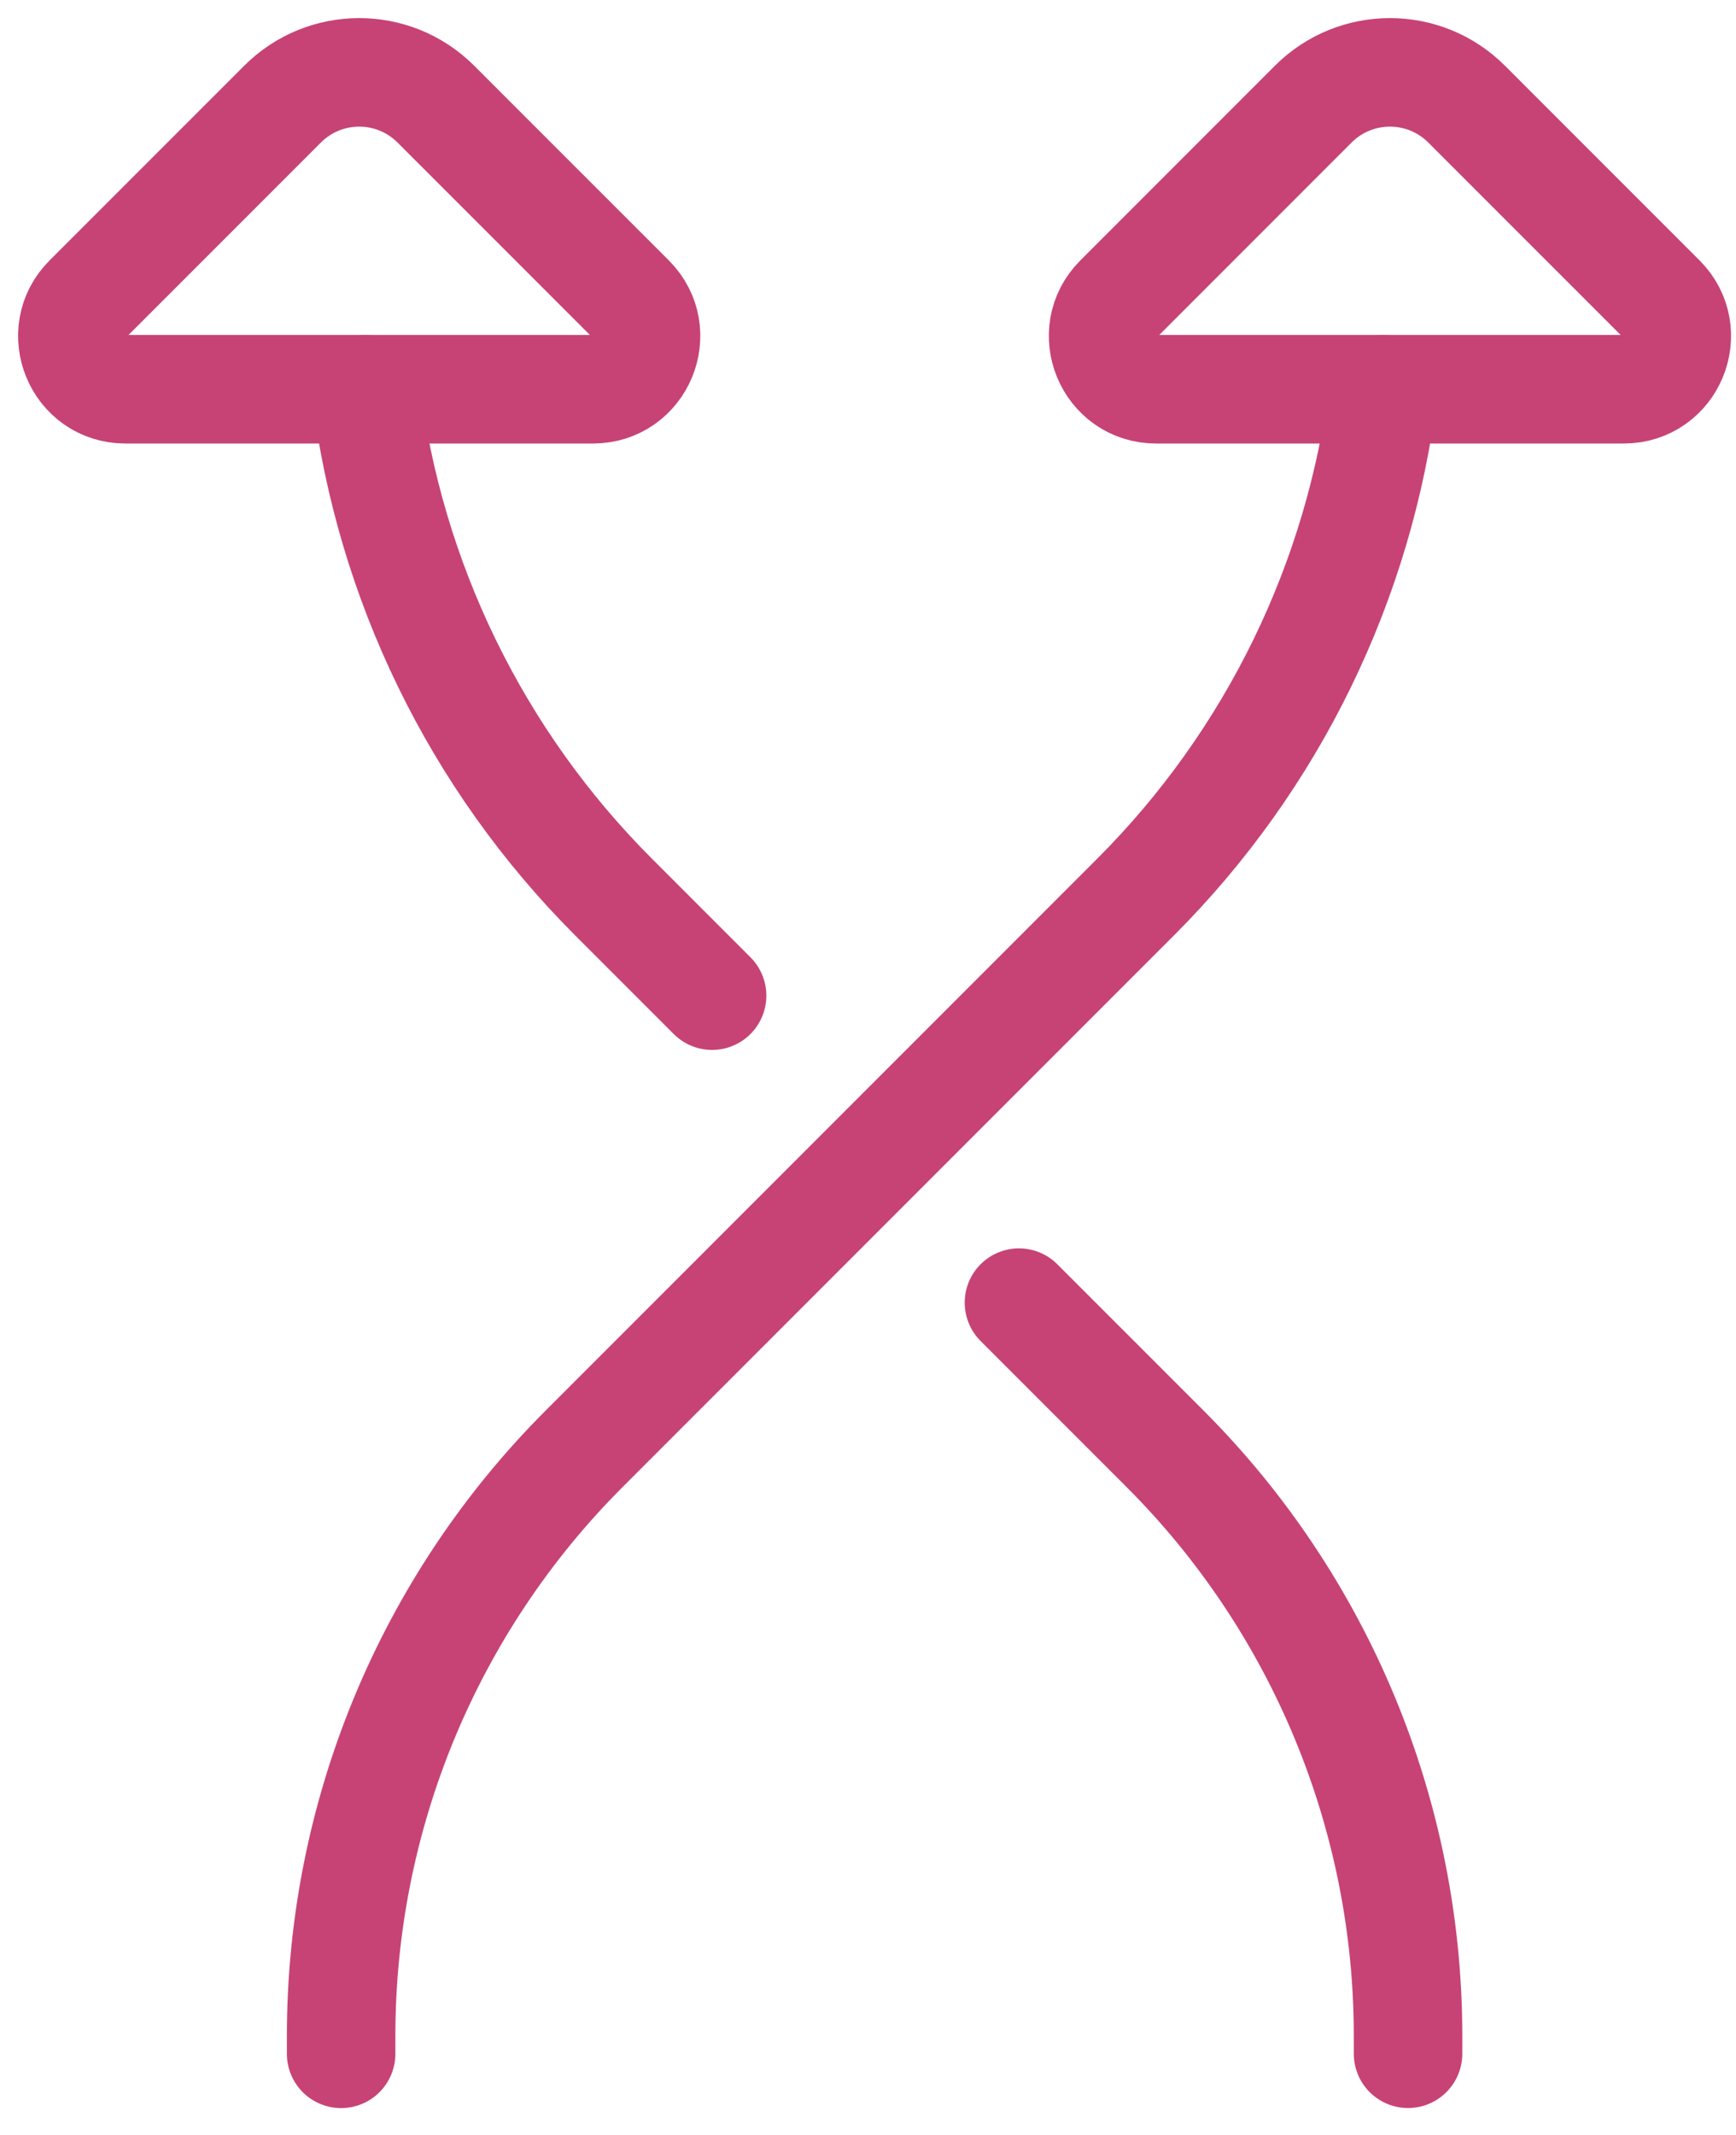 <svg xmlns="http://www.w3.org/2000/svg" width="48" height="59" viewBox="0 0 48 59" fill="none"><path d="M28.174 35.999L32.214 40.039C36.515 44.34 38.932 50.174 38.932 56.256V56.756" stroke="#c74375" stroke-width="3" stroke-linecap="round" stroke-linejoin="round"></path><path d="M9.432 56.758V56.258C9.432 50.175 11.848 44.341 16.149 40.04L31.402 24.787C35.204 20.985 37.599 16.039 38.251 10.758" stroke="#c74375" stroke-width="3" stroke-linecap="round" stroke-linejoin="round"></path><path d="M19.689 27.515L16.961 24.787C13.159 20.985 10.765 16.039 10.113 10.758" stroke="#c74375" stroke-width="3" stroke-linecap="round" stroke-linejoin="round"></path><path d="M16.396 10.757H3.467C2.163 10.757 1.509 9.18 2.432 8.257L7.811 2.879C8.982 1.707 10.882 1.707 12.053 2.879L17.432 8.257C18.354 9.18 17.701 10.757 16.396 10.757Z" stroke="#c74375" stroke-width="3" stroke-linecap="round" stroke-linejoin="round"></path><path d="M31.967 10.757H44.896C46.201 10.757 46.854 9.18 45.932 8.257L40.553 2.879C39.382 1.707 37.482 1.707 36.31 2.879L30.932 8.257C30.009 9.18 30.663 10.757 31.967 10.757Z" stroke="#c74375" stroke-width="3" stroke-linecap="round" stroke-linejoin="round"></path></svg>